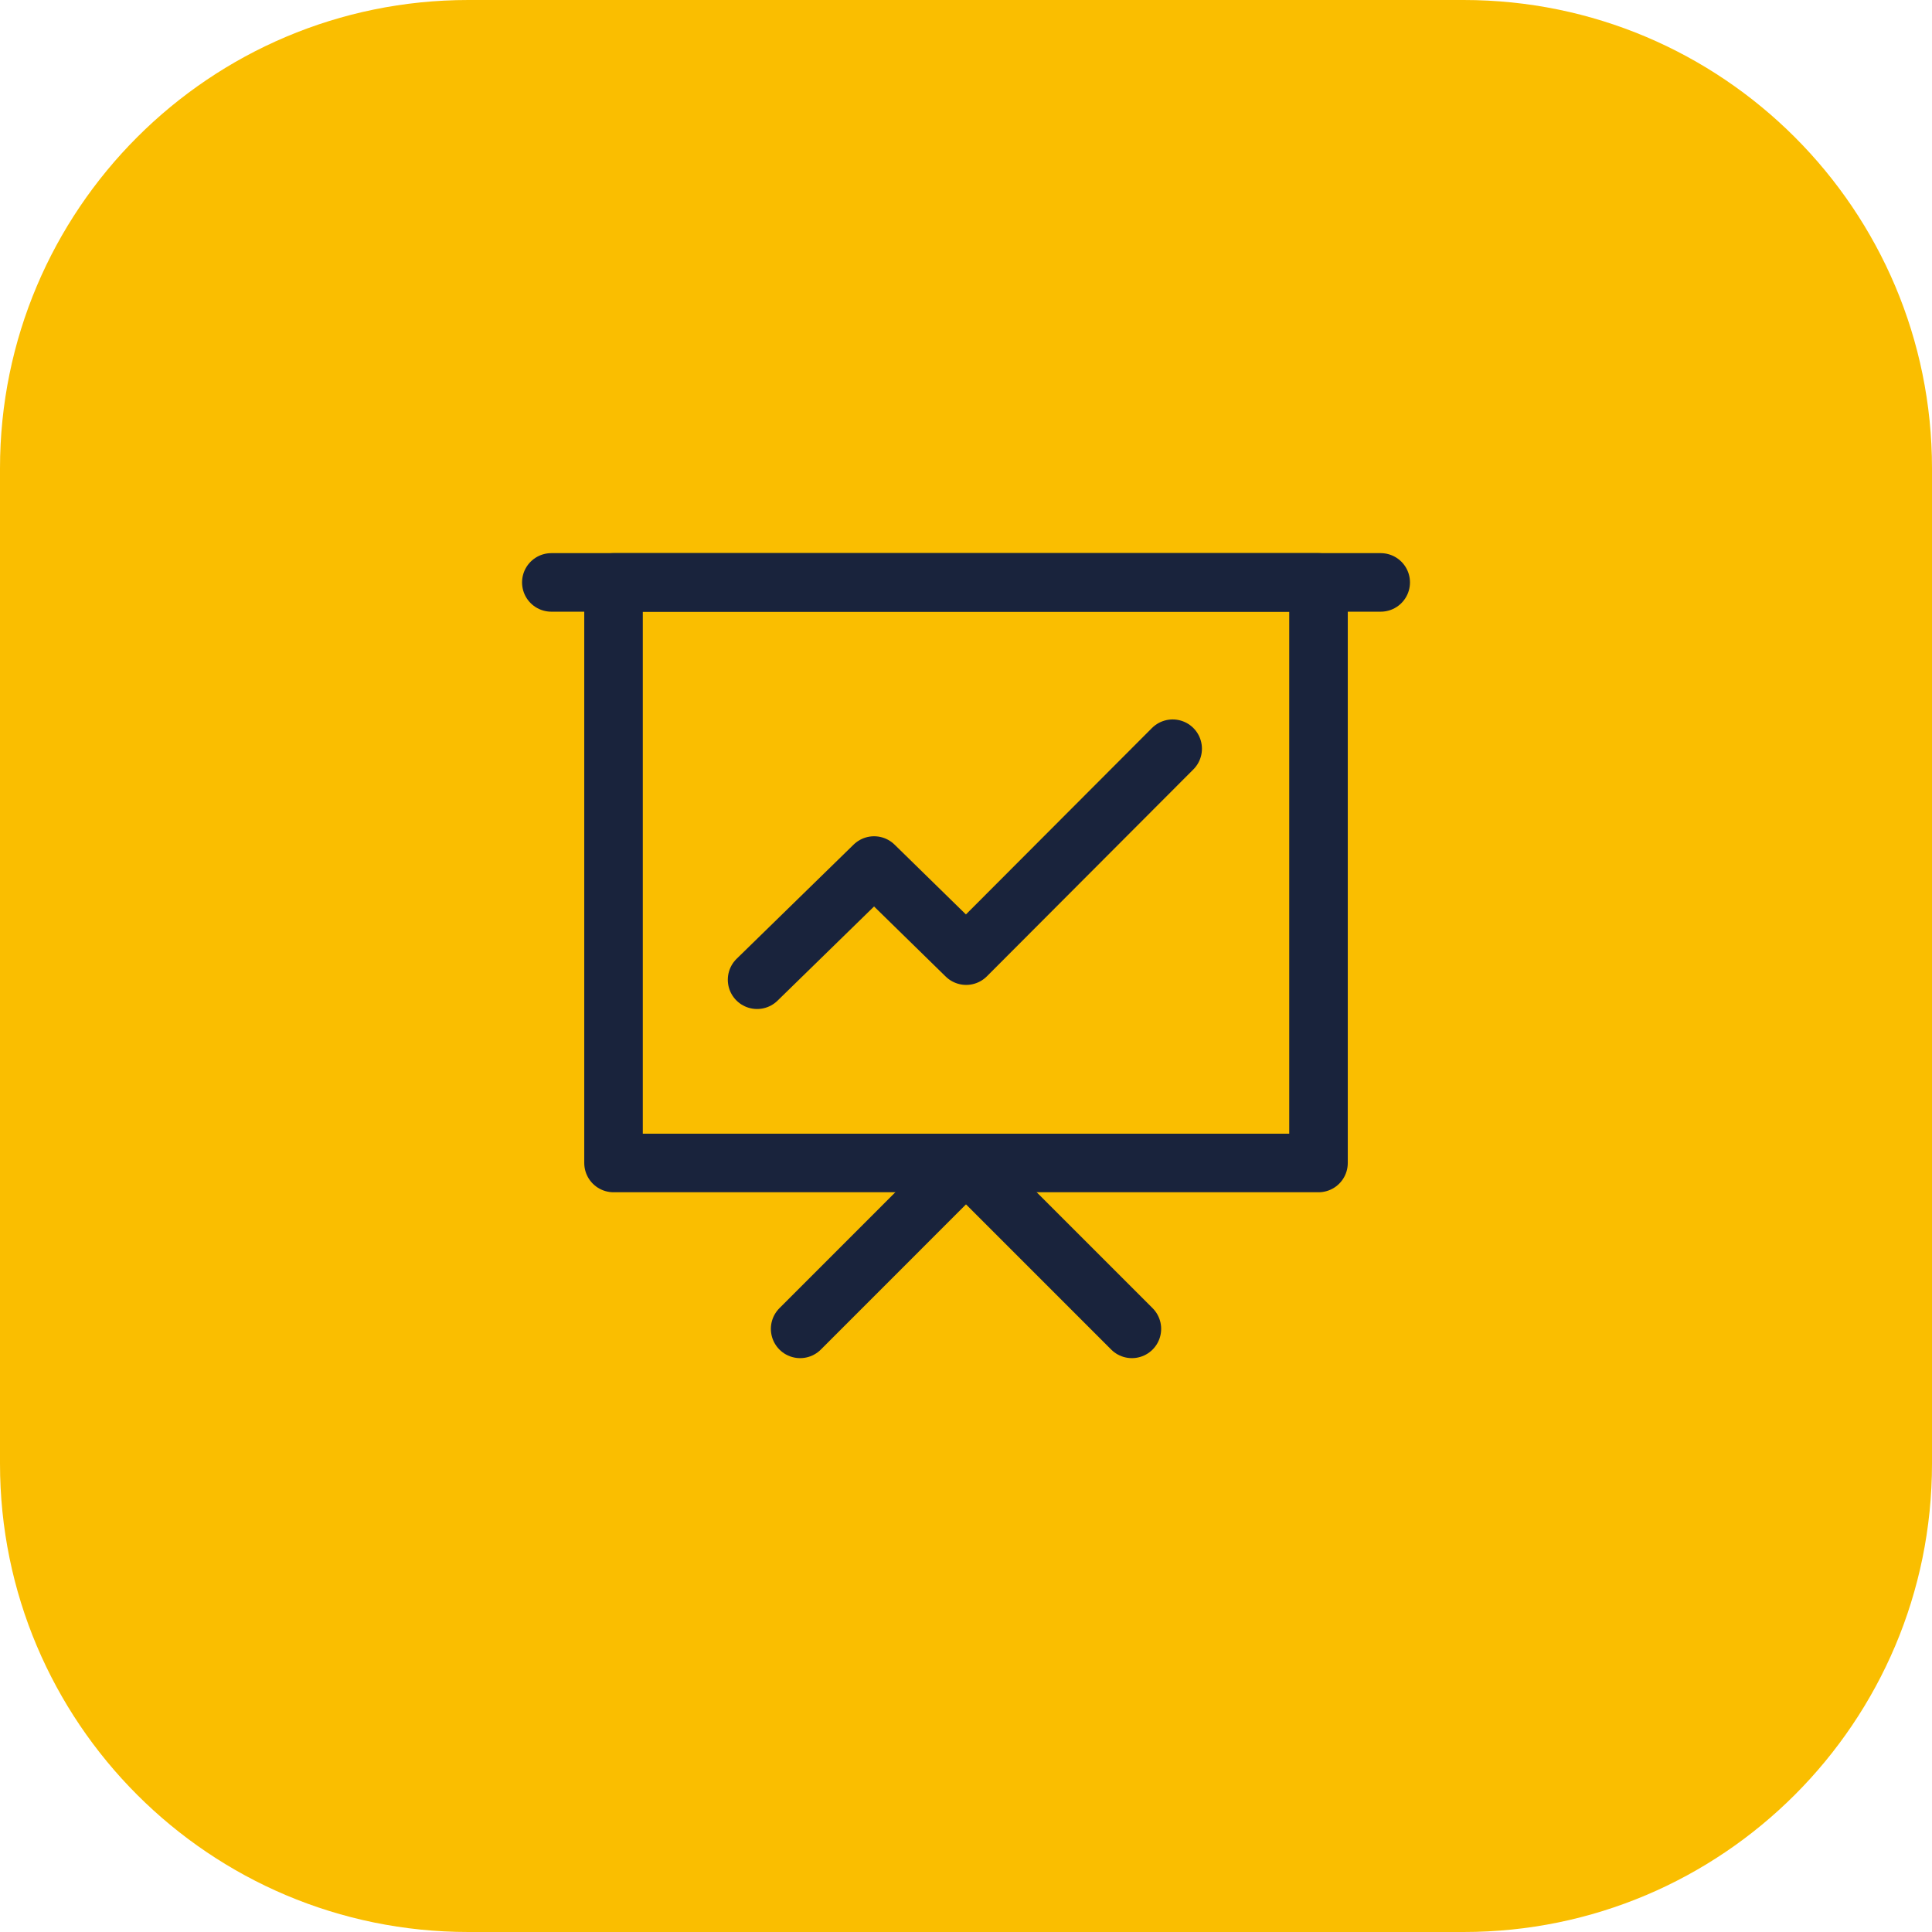 <svg width="66" height="66" viewBox="0 0 66 66" fill="none" xmlns="http://www.w3.org/2000/svg">
<path d="M0 16C0 7.163 7.163 0 16 0H50C58.837 0 66 7.163 66 16V50C66 58.837 58.837 66 50 66H16C7.163 66 0 58.837 0 50V16Z" fill="#FABE00"/>
<path d="M45.042 19.896H20.959V39.729H45.042V19.896Z" stroke="#19233C" stroke-width="2" stroke-linejoin="round"/>
<path d="M27.334 45.396L33 39.729L38.667 45.396" stroke="#19233C" stroke-width="2" stroke-linecap="round" stroke-linejoin="round"/>
<path d="M25.863 33.469L29.86 29.568L33.006 32.646L40.06 25.577" stroke="#19233C" stroke-width="2" stroke-linecap="round" stroke-linejoin="round"/>
<path d="M18.834 19.896H47.167" stroke="#19233C" stroke-width="2" stroke-linecap="round" stroke-linejoin="round"/>
</svg>
